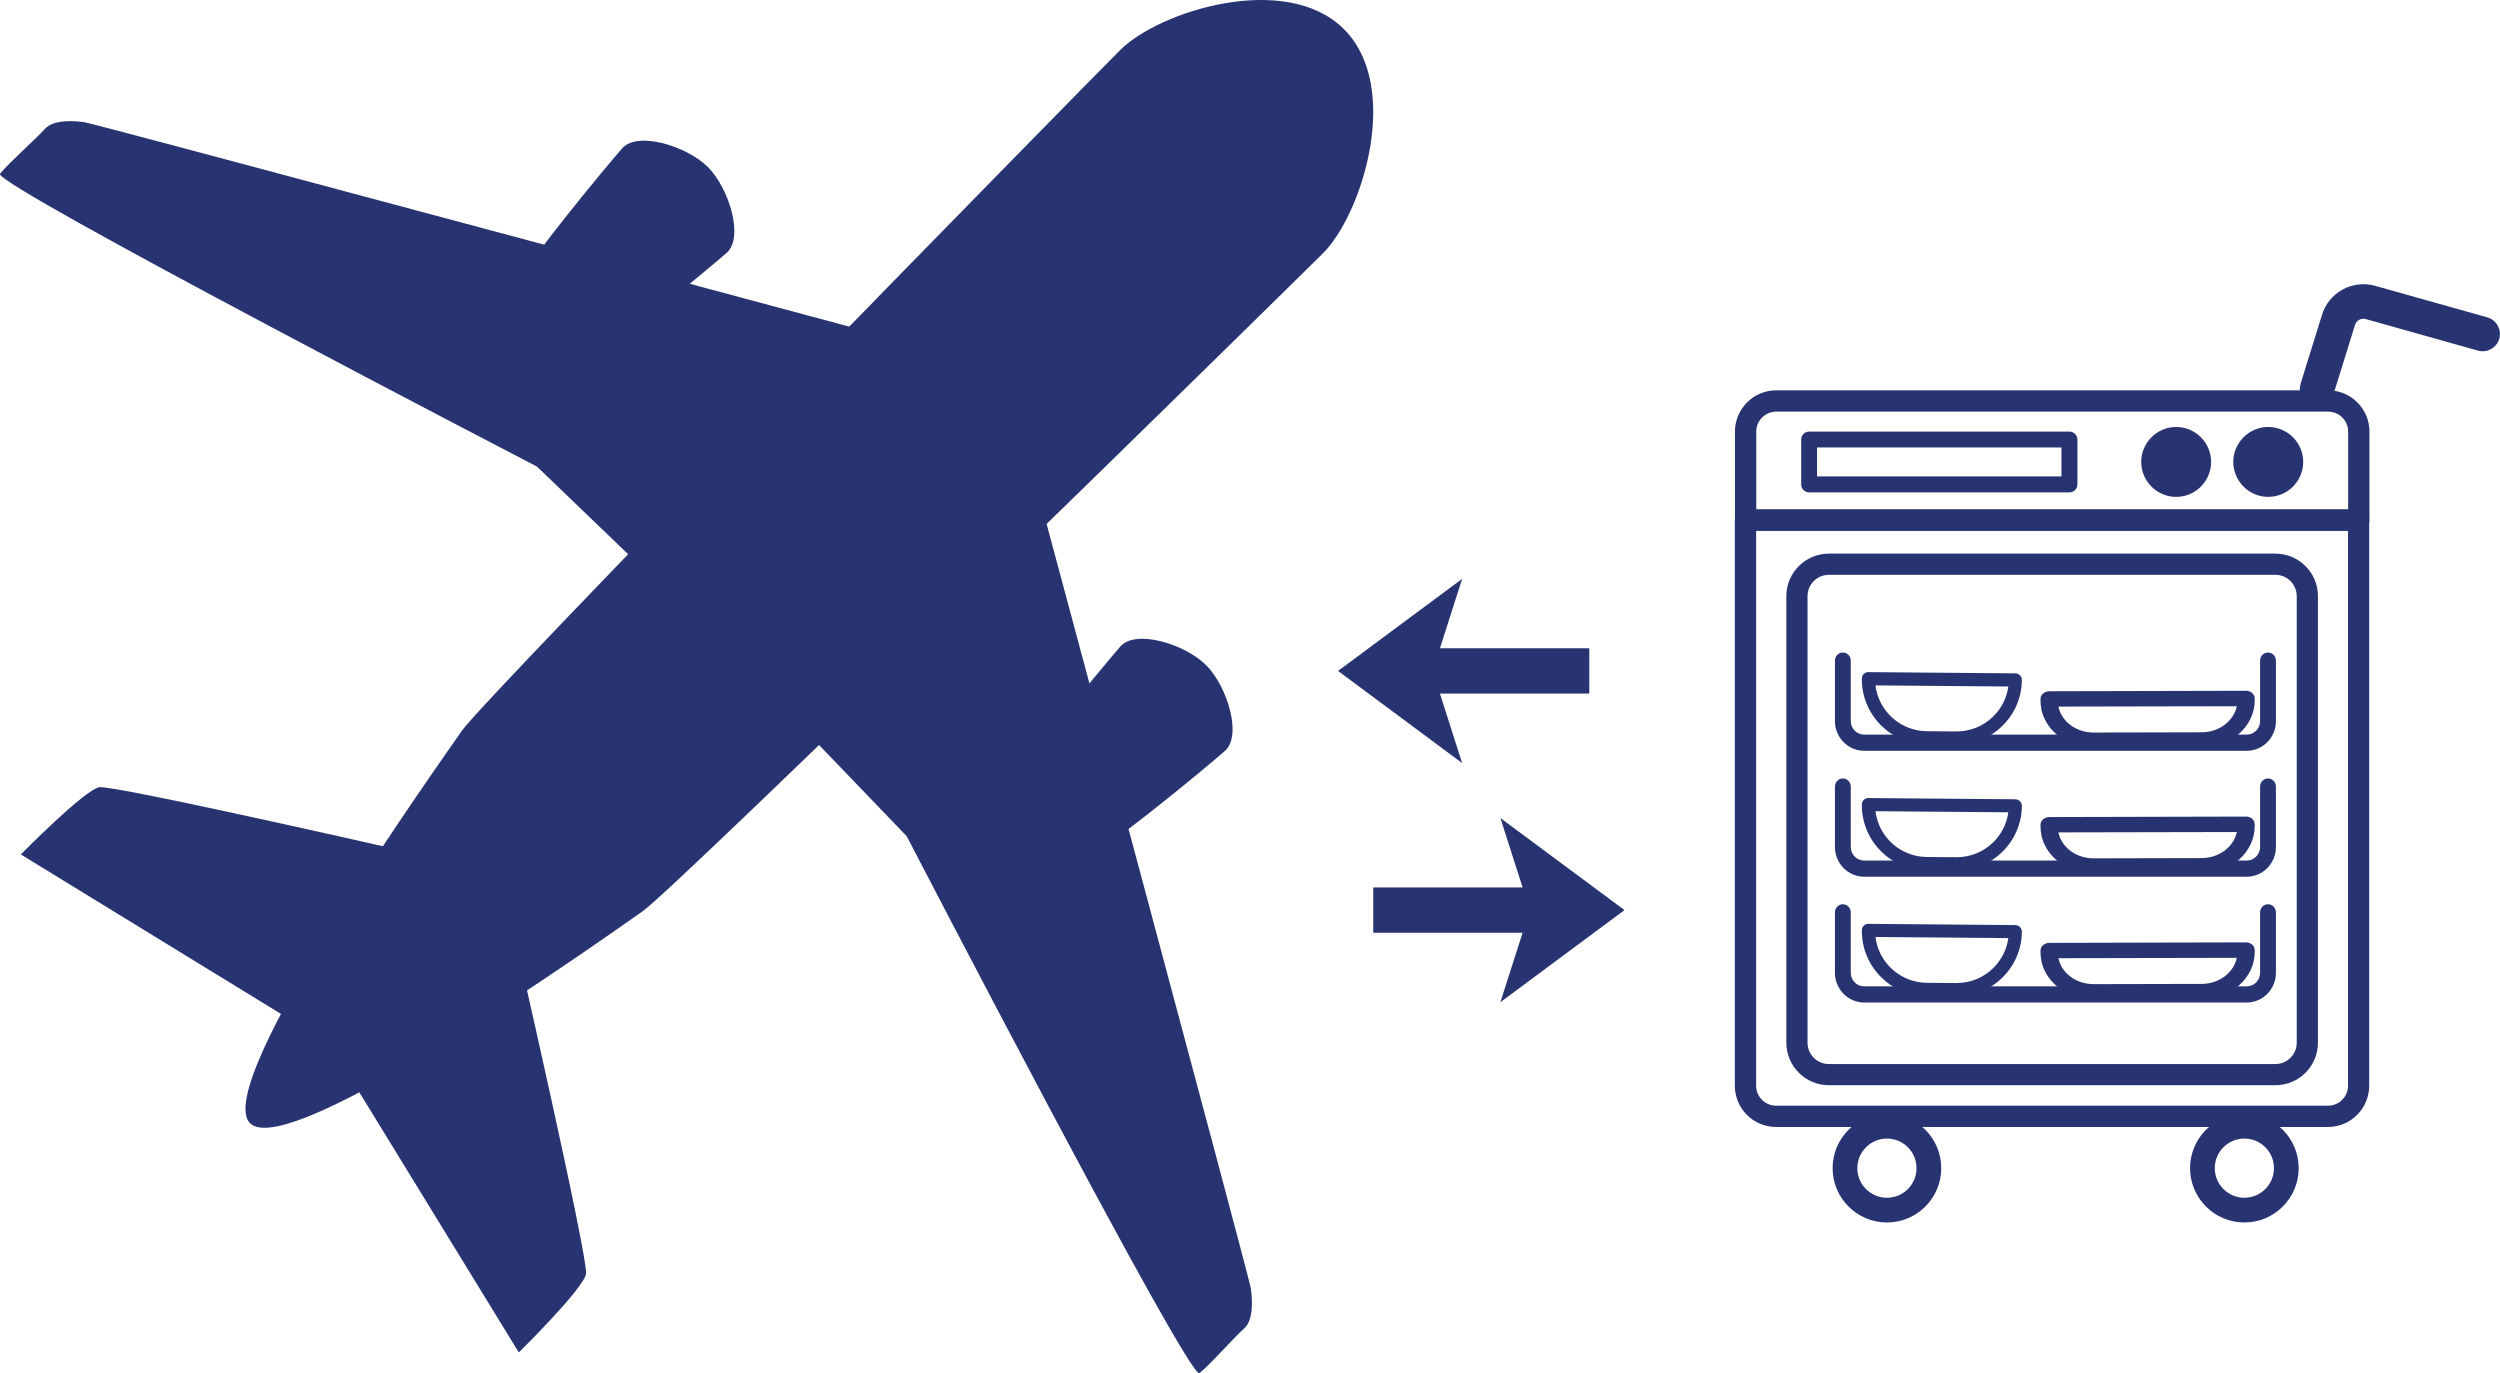 <?xml version="1.0" encoding="UTF-8"?><svg id="_レイヤー_2" xmlns="http://www.w3.org/2000/svg" viewBox="0 0 205.28 112.76"><defs><style>.cls-1{fill:#283372;}</style></defs><g id="_レイヤー_1-2"><path class="cls-1" d="M42.45,29.4c-1.22-1.22-1.25-2.98-.57-5.03.68-2.05,7.93-10.73,9.2-12.18,1.27-1.46,5.33-.19,7.05,1.53,1.72,1.72,2.99,5.78,1.53,7.05-1.46,1.27-10.13,8.52-12.18,9.2-2.05.68-3.81.64-5.03-.57Z"/><path class="cls-1" d="M83.36,70.3c1.22,1.22,2.98,1.25,5.03.57,2.05-.68,10.73-7.93,12.18-9.2,1.46-1.27.19-5.33-1.53-7.05-1.72-1.72-5.78-2.99-7.05-1.53s-8.52,10.13-9.2,12.18c-.68,2.05-.64,3.81.57,5.03Z"/><path class="cls-1" d="M75.17,28.28S7.95,10.2,7.01,10.05s-2.63-.25-3.33.54C2.98,11.38.66,13.43,0,14.27c-.65.84,44.09,24.04,44.09,24.04l11.69,11.24,19.38-21.27Z"/><path class="cls-1" d="M84.48,37.59s18.08,67.22,18.22,68.16.25,2.63-.54,3.33-2.84,3.02-3.67,3.67c-.84.65-24.04-44.09-24.04-44.09l-11.24-11.69,21.27-19.38Z"/><path class="cls-1" d="M36.86,70.73c-.31-.1-27.47-6.3-28.7-6.09s-6.45,5.52-6.45,5.52l23.75,14.56,11.41-13.99Z"/><path class="cls-1" d="M42.03,75.9c.1.31,6.3,27.47,6.09,28.7s-5.52,6.45-5.52,6.45l-14.56-23.75,13.99-11.41Z"/><path class="cls-1" d="M110.36,2.4c-4.77-4.77-15.19-1.49-18.39,1.72-3.2,3.2-52.16,53.14-54.05,55.89-1.89,2.75-20.63,28.98-17.39,32.22s29.48-15.49,32.22-17.39c2.75-1.89,52.68-50.85,55.89-54.05,3.2-3.2,6.49-13.62,1.72-18.39Z"/><rect class="cls-1" x="117.1" y="53.23" width="13.4" height="3.72"/><polygon class="cls-1" points="109.87 55.09 120.06 62.66 117.64 55.09 120.06 47.53 109.87 55.09"/><rect class="cls-1" x="112.76" y="72.87" width="13.4" height="3.72"/><polygon class="cls-1" points="133.39 74.73 123.2 67.17 125.62 74.73 123.2 82.29 133.39 74.73"/><path class="cls-1" d="M190.28,33.24c-.12,0-.57-.25-.7-.29-.75-.21-.86-.76-.65-1.52l1.71-5.5c.53-1.89,2.5-2.99,4.39-2.46l9.21,2.59c.75.21,1.19,1,.98,1.75-.21.75-.99,1.19-1.75.98l-9.21-2.59c-.39-.11-.79.12-.89.5l-1.71,5.5c-.18.63-.76,1.04-1.38,1.03Z"/><path class="cls-1" d="M193.68,43.58h-50.35c-.48,0-.87-.39-.87-.87v-7.27c0-1.87,1.52-3.39,3.39-3.39h45.32c1.87,0,3.39,1.52,3.39,3.39v7.27c0,.48-.39.87-.87.87ZM144.2,41.83h48.61v-6.39c0-.91-.74-1.64-1.64-1.64h-45.32c-.91,0-1.64.74-1.64,1.64v6.39Z"/><path class="cls-1" d="M191.16,92.54h-45.32c-1.87,0-3.39-1.52-3.39-3.39v-46.44c0-.48.39-.87.87-.87h50.35c.48,0,.87.39.87.87v46.44c0,1.87-1.52,3.39-3.39,3.39ZM144.2,43.58v45.57c0,.91.74,1.64,1.64,1.64h45.32c.91,0,1.64-.74,1.64-1.64v-45.57h-48.61Z"/><path class="cls-1" d="M186.84,89.11h-36.67c-1.93,0-3.49-1.57-3.49-3.49v-36.67c0-1.93,1.57-3.49,3.49-3.49h36.67c1.93,0,3.49,1.57,3.49,3.49v36.67c0,1.93-1.57,3.49-3.49,3.49ZM150.17,47.2c-.96,0-1.75.78-1.75,1.75v36.67c0,.96.78,1.75,1.75,1.75h36.67c.96,0,1.75-.78,1.75-1.75v-36.67c0-.96-.78-1.75-1.75-1.75h-36.67Z"/><path class="cls-1" d="M184.5,61.65h-31.43c-1.32,0-2.4-1.1-2.4-2.44v-4.96c0-.37.29-.67.65-.67s.65.3.65.67v4.96c0,.61.49,1.11,1.09,1.11h31.43c.6,0,1.09-.5,1.09-1.11v-4.96c0-.37.29-.67.65-.67s.65.3.65.67v4.96c0,1.35-1.08,2.44-2.4,2.44Z"/><path class="cls-1" d="M167.63,58.27c-.05-.24-.08-.48-.08-.72v-.15c0-.17.07-.33.21-.45.13-.12.31-.18.5-.19l16.17-.04c.39,0,.71.28.71.63v.15c0,2.13-1.94,3.88-4.35,3.88l-8.87.02c-1.16,0-2.26-.4-3.09-1.13-.63-.56-1.04-1.25-1.21-2.01ZM169.02,58.02h0c.11.52.39.99.81,1.37.56.49,1.3.76,2.08.76l8.87-.02c1.44,0,2.64-.93,2.89-2.14l-14.66.03Z"/><path class="cls-1" d="M153.35,55.19s.05,0,.08,0l12.05.1c.14,0,.28.06.38.16.1.1.16.24.16.38-.01,1.43-.58,2.77-1.6,3.77-1.02,1-2.37,1.55-3.8,1.54l-2.43-.02c-2.95-.02-5.34-2.44-5.31-5.4,0-.27.2-.49.46-.53ZM164.9,56.37l-10.9-.09c.25,2.1,2.04,3.74,4.21,3.76l2.43.02c1.14,0,2.22-.43,3.03-1.23.68-.67,1.11-1.53,1.24-2.47Z"/><path class="cls-1" d="M184.5,71.99h-31.43c-1.32,0-2.4-1.1-2.4-2.44v-4.96c0-.37.29-.67.65-.67s.65.3.65.67v4.96c0,.61.49,1.11,1.09,1.11h31.43c.6,0,1.09-.5,1.09-1.11v-4.96c0-.37.29-.67.65-.67s.65.3.65.67v4.96c0,1.35-1.08,2.44-2.4,2.44Z"/><path class="cls-1" d="M167.63,68.6c-.05-.24-.08-.48-.08-.72v-.15c0-.17.07-.33.21-.45.13-.12.31-.18.5-.19l16.17-.04c.39,0,.71.28.71.63v.15c0,2.13-1.94,3.88-4.35,3.88l-8.87.02c-1.16,0-2.26-.4-3.09-1.13-.63-.56-1.04-1.25-1.21-2.01ZM169.02,68.35h0c.11.52.39.99.81,1.37.56.49,1.3.76,2.08.76l8.87-.02c1.44,0,2.64-.93,2.89-2.14l-14.66.03Z"/><path class="cls-1" d="M153.35,65.53s.05,0,.08,0l12.05.1c.14,0,.28.06.38.16.1.1.16.24.16.38-.01,1.43-.58,2.77-1.6,3.77-1.02,1-2.37,1.55-3.8,1.54l-2.43-.02c-2.95-.02-5.34-2.44-5.31-5.4,0-.27.2-.49.46-.53ZM164.9,66.7l-10.9-.09c.25,2.1,2.04,3.74,4.21,3.76l2.43.02c1.14,0,2.22-.43,3.03-1.23.68-.67,1.11-1.53,1.24-2.47Z"/><path class="cls-1" d="M184.5,82.32h-31.43c-1.32,0-2.4-1.1-2.4-2.44v-4.96c0-.37.29-.67.65-.67s.65.3.65.67v4.96c0,.61.49,1.11,1.09,1.11h31.43c.6,0,1.09-.5,1.09-1.11v-4.96c0-.37.29-.67.65-.67s.65.3.65.67v4.96c0,1.35-1.08,2.44-2.4,2.44Z"/><path class="cls-1" d="M167.63,78.93c-.05-.24-.08-.48-.08-.72v-.15c0-.17.07-.33.21-.45.13-.12.31-.18.5-.19l16.17-.04c.39,0,.71.28.71.63v.15c0,2.13-1.94,3.88-4.35,3.88l-8.87.02c-1.16,0-2.26-.4-3.09-1.13-.63-.56-1.04-1.25-1.21-2.01ZM169.02,78.68h0c.11.52.39.99.81,1.37.56.49,1.3.76,2.08.76l8.87-.02c1.44,0,2.64-.93,2.89-2.14l-14.66.03Z"/><path class="cls-1" d="M153.35,75.86s.05,0,.08,0l12.05.1c.14,0,.28.06.38.16.1.1.16.24.16.38-.01,1.43-.58,2.77-1.6,3.77-1.02,1-2.37,1.55-3.8,1.54l-2.43-.02c-2.95-.02-5.34-2.44-5.31-5.4,0-.27.2-.49.46-.53ZM164.9,77.03l-10.9-.09c.25,2.1,2.04,3.74,4.21,3.76l2.43.02c1.14,0,2.22-.43,3.03-1.23.68-.67,1.11-1.53,1.24-2.47Z"/><circle class="cls-1" cx="186.25" cy="37.93" r="2.22"/><path class="cls-1" d="M186.25,40.8c-1.58,0-2.87-1.29-2.87-2.87s1.29-2.87,2.87-2.87,2.87,1.29,2.87,2.87-1.29,2.87-2.87,2.87Z"/><path class="cls-1" d="M154.94,100.38c-2.46,0-4.46-2-4.46-4.46s2-4.46,4.46-4.46,4.46,2,4.46,4.46-2,4.46-4.46,4.46ZM154.94,93.49c-1.34,0-2.43,1.09-2.43,2.43s1.09,2.43,2.43,2.43,2.43-1.09,2.43-2.43-1.09-2.43-2.43-2.43Z"/><path class="cls-1" d="M184.29,100.38c-2.46,0-4.46-2-4.46-4.46s2-4.46,4.46-4.46,4.46,2,4.46,4.46-2,4.46-4.46,4.46ZM184.29,93.49c-1.34,0-2.43,1.09-2.43,2.43s1.09,2.43,2.43,2.43,2.43-1.09,2.43-2.43-1.09-2.43-2.43-2.43Z"/><circle class="cls-1" cx="178.69" cy="37.93" r="2.22"/><path class="cls-1" d="M178.69,40.8c-1.58,0-2.87-1.29-2.87-2.87s1.29-2.87,2.87-2.87,2.87,1.29,2.87,2.87-1.29,2.87-2.87,2.87Z"/><path class="cls-1" d="M169.93,40.43h-21.38c-.36,0-.65-.29-.65-.65v-3.69c0-.36.29-.65.65-.65h21.38c.36,0,.65.29.65.65v3.69c0,.36-.29.65-.65.65ZM149.2,39.12h20.07v-2.38h-20.07v2.38Z"/></g></svg>